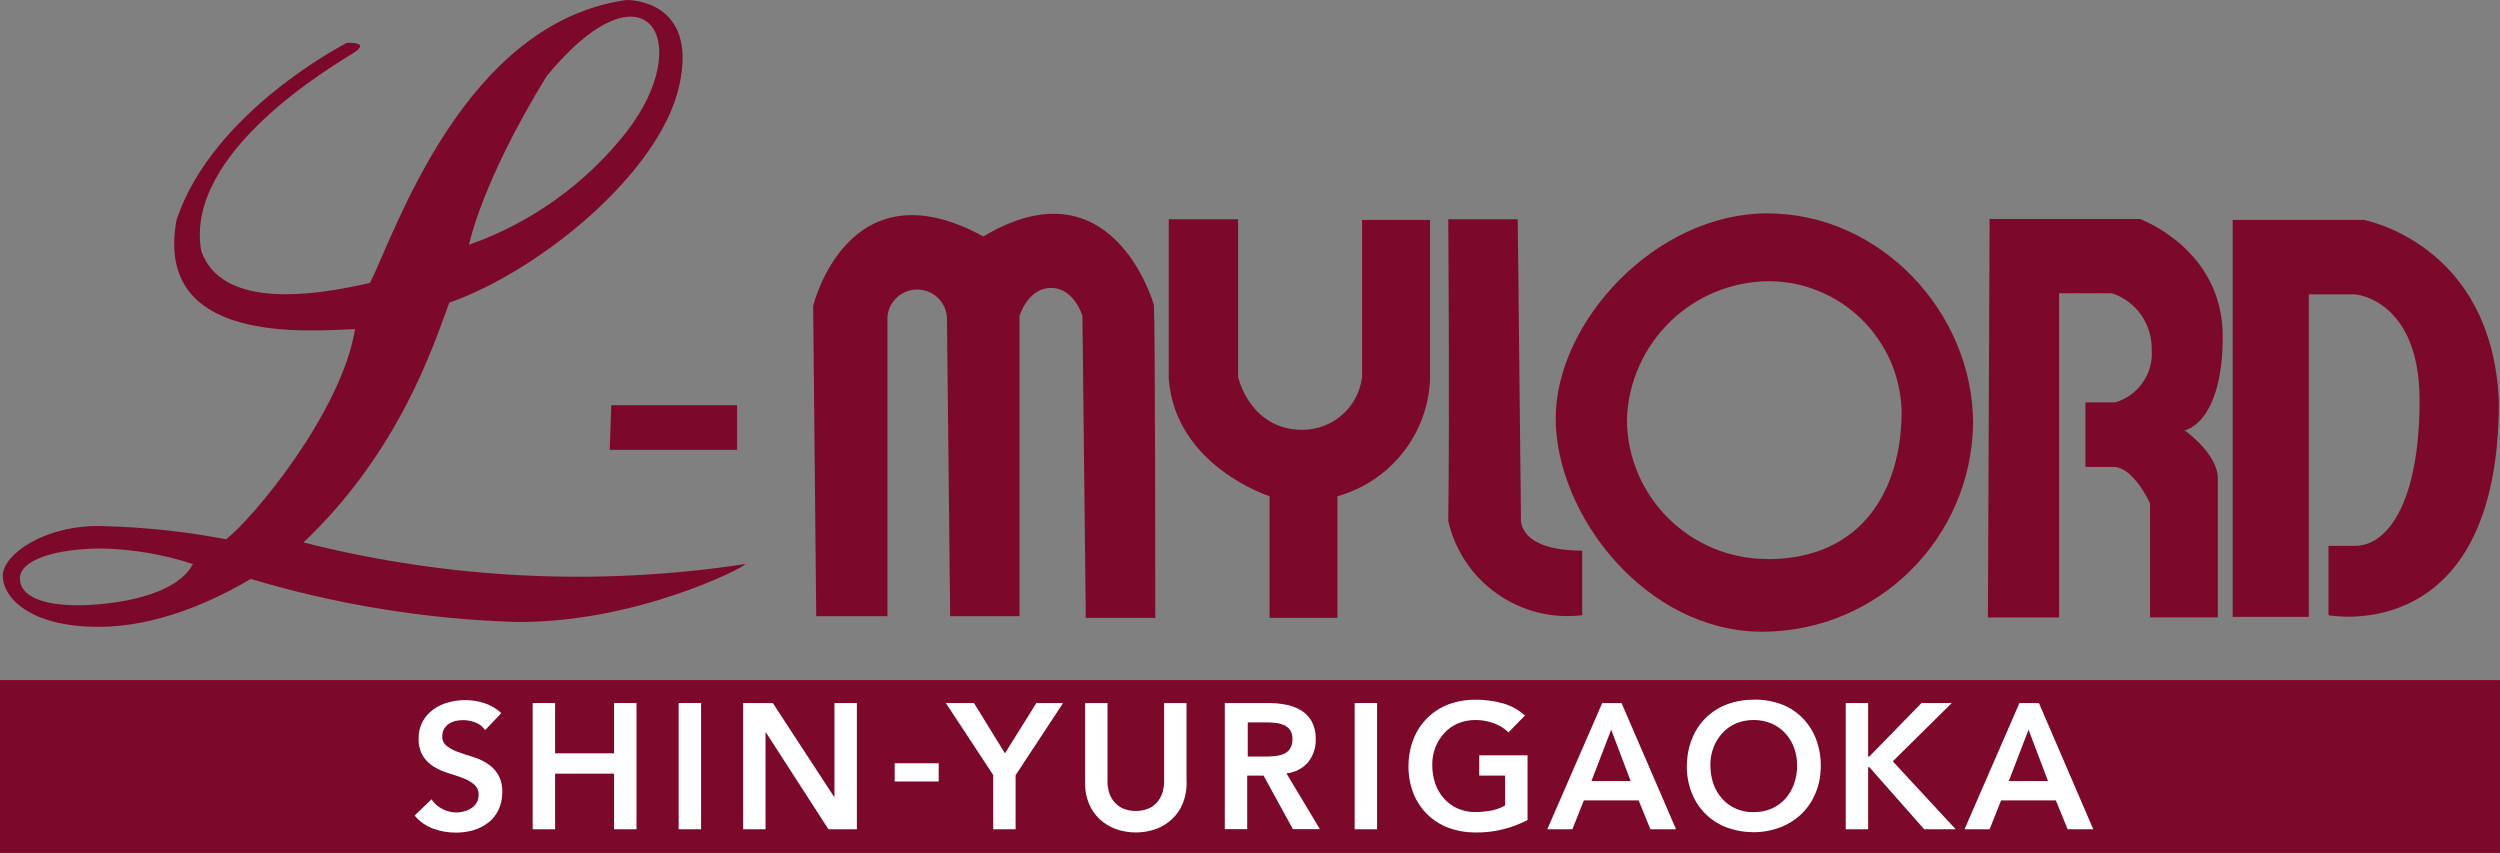 <?xml version="1.0" encoding="UTF-8"?><svg id="_レイヤー_1" xmlns="http://www.w3.org/2000/svg" viewBox="0 0 178.44 60.88"><rect x="0" y="0" width="178.44" height="60.88" fill="#808080" stroke="none"/><defs><style>.cls-1{fill:#7c082a;}.cls-2{fill:#fff;}</style></defs><g id="_グループ_14684"><g id="_グループ_14665"><path id="_パス_46936" class="cls-1" d="M168.68,15.7h-9.32v28.33h5.43v-23.02h3.31s4.6.35,4.6,7.56-2.25,10.39-4.6,10.39h-1.9v4.95s12.16,2.37,12.16-15.24c-.47-11.34-9.68-12.98-9.68-12.98"/><path id="_パス_46937" class="cls-1" d="M158.65,24.01c0-6.25-5.91-8.38-5.91-8.38h-10.73l-.12,28.44h5.08v-23.14h3.77c1.72.57,2.87,2.19,2.84,4.01.14,1.72-.95,3.29-2.6,3.78h-2.13v4.61h2.02c1.41,0,2.59,2.59,2.59,2.59v8.15h4.84v-9.92c0-1.77-2.37-3.43-2.37-3.43,0,0,2.72-.47,2.72-6.73"/><path id="_パス_46938" class="cls-1" d="M126.16,15.23c-8.04,0-15.12,7.79-15.12,14.63s6.38,15.23,14.77,15.23c8.22-.03,14.91-6.65,15.02-14.87,0-7.92-6.62-14.99-14.67-14.99M126.16,39.9c-5.5.01-9.98-4.41-10.04-9.91.16-5.51,4.66-9.9,10.17-9.92,5.15.04,9.34,4.18,9.44,9.33,0,5.42-2.72,10.51-9.58,10.51"/><path id="_パス_46939" class="cls-1" d="M108.56,37.06l-.23-21.41h-4.96s.11,13.98,0,21.53c.99,4.36,5.12,7.27,9.56,6.73v-4.61c-4.6,0-4.37-2.24-4.37-2.24"/><path id="_パス_46940" class="cls-1" d="M97.22,26.91c-.26,2.15-2.08,3.76-4.25,3.77-3.77,0-4.6-3.77-4.6-3.77v-11.26h-4.95v11.38c.47,6.25,7.2,8.39,7.2,8.39v8.68h4.84v-8.68c3.75-1.05,6.41-4.37,6.61-8.26v-11.46h-4.85v11.22Z"/><path id="_パス_46941" class="cls-1" d="M70.19,16.88c-9.68-5.31-12.15,4.96-12.15,4.96l.22,22.14h5.08v-21.31c.07-1.17,1.07-2.07,2.25-2,1.08.06,1.94.92,2,2l.23,21.31h4.95v-21.43s.59-2,2.25-2,2.24,2,2.24,2l.24,21.55h4.96s0-22.01-.11-22.37-3.08-10.28-12.17-4.85"/><path id="_パス_46942" class="cls-1" d="M43.52,32.11h9.09v-3.19h-8.98l-.11,3.19Z"/><path id="_パス_46943" class="cls-1" d="M21.67,38.71c6.96-6.61,9.33-14.27,10.4-17.11,6.37-2.23,15-9.2,16.41-15.47s-3.78-6.13-3.78-6.13c-11.56,1.64-16.4,16.4-18.29,20.19-9.09,2.12-11.34-.36-12.04-2.25-1.3-7.08,9.57-13.33,10.86-14.16s-.47-.72-.47-.72c0,0-9.57,4.85-12.16,12.64-1.65,8.96,9.44,7.91,12.74,7.79-.94,5.9-7.32,13.58-9.21,15-2.92-.56-5.88-.87-8.85-.94-4.02-.11-7.08,2-7.08,3.54s1.89,3.65,6.84,3.65,9.44-2.59,10.86-3.42c6.14,1.84,12.49,2.87,18.89,3.07,8.5.11,16.4-3.9,16.4-4.13-10.5,1.6-21.22,1.07-31.52-1.54M39.02,5.43c7.09-8.61,10.75-2.48,5.67,4.02-2.9,3.68-6.79,6.46-11.21,8.02,0,0,.83-4.37,5.54-12.04M5.51,43.2c-2.38,0-4.09-.61-4.09-1.92s2.53-2.13,5.86-2.13c2.21.05,4.39.42,6.49,1.11-1.26,2.38-5.88,2.94-8.26,2.94"/><rect id="_長方形_24938" class="cls-1" y="48.54" width="178.44" height="12.34"/><path id="_パス_46944" class="cls-2" d="M34.63,52.11c-.17-.24-.4-.43-.68-.54-.29-.11-.59-.17-.9-.17-.18,0-.36.02-.54.06-.17.04-.33.11-.47.2-.14.09-.25.22-.34.36-.09.16-.13.34-.13.53-.02.27.1.53.32.7.24.18.51.32.79.42.31.12.66.23,1.03.34.36.11.71.26,1.03.46.32.2.59.46.79.78.23.39.34.84.32,1.29,0,.44-.08.87-.27,1.27-.17.35-.41.66-.72.9-.31.24-.67.43-1.05.54-.41.12-.83.18-1.26.18-.55,0-1.1-.09-1.62-.28-.52-.19-.98-.51-1.34-.94l1.21-1.16c.19.29.46.53.77.69.31.16.66.25,1.01.25.19,0,.38-.03.56-.08.18-.05.35-.13.51-.23.15-.1.28-.23.37-.39.1-.16.14-.35.14-.54.02-.29-.1-.57-.32-.76-.24-.19-.5-.35-.79-.45-.31-.12-.66-.24-1.03-.35-.36-.11-.71-.26-1.03-.45-.32-.19-.59-.45-.79-.76-.23-.39-.34-.83-.32-1.28-.01-.42.09-.84.29-1.21.19-.33.44-.62.75-.85.32-.23.68-.4,1.06-.5.4-.11.81-.17,1.22-.17.47,0,.93.07,1.38.22.45.15.86.39,1.2.71l-1.17,1.23Z"/><path id="_パス_46945" class="cls-2" d="M38.02,50.18h1.6v3.59h4.21v-3.59h1.6v9.01h-1.6v-3.97h-4.21v3.97h-1.6v-9.01Z"/><rect id="_長方形_24939" class="cls-2" x="48.44" y="50.18" width="1.6" height="9.01"/><path id="_パス_46946" class="cls-2" d="M53.03,50.18h2.13l4.37,6.69h.03v-6.69h1.6v9.01h-2.03l-4.46-6.91h-.03v6.91h-1.6v-9.01Z"/><rect id="_長方形_24940" class="cls-2" x="63.86" y="54.48" width="3.14" height="1.3"/><path id="_パス_46947" class="cls-2" d="M70.9,55.33l-3.39-5.15h2.01l2.21,3.59,2.24-3.59h1.91l-3.39,5.15v3.86h-1.6v-3.86Z"/><path id="_パス_46948" class="cls-2" d="M84.7,55.88c0,.5-.09,1-.28,1.47-.17.42-.43.8-.76,1.11-.33.31-.72.55-1.15.71-.93.33-1.95.33-2.88,0-.43-.16-.82-.4-1.15-.71-.33-.31-.59-.69-.76-1.11-.19-.47-.28-.97-.27-1.47v-5.7h1.6v5.65c0,.23.04.47.1.69.07.24.18.47.34.67.17.21.38.38.62.5.61.26,1.31.26,1.92,0,.24-.12.46-.29.62-.5.15-.2.27-.43.34-.67.06-.23.1-.46.1-.69v-5.65h1.6v5.7Z"/><path id="_パス_46949" class="cls-2" d="M87.43,50.18h3.13c.42,0,.84.04,1.25.12.38.07.74.21,1.07.41.31.19.57.47.75.79.2.39.3.82.28,1.26.02.59-.17,1.18-.54,1.64-.39.46-.95.74-1.55.8l2.39,3.98h-1.93l-2.09-3.82h-1.17v3.82h-1.6v-9.01ZM90.29,54c.23,0,.46-.01.69-.03.22-.02.43-.07.63-.15.19-.08.35-.2.46-.37.13-.21.19-.45.18-.69.01-.22-.05-.45-.16-.64-.11-.16-.26-.28-.43-.36-.19-.08-.39-.14-.59-.16-.21-.02-.42-.04-.63-.04h-1.38v2.44h1.24Z"/><rect id="_長方形_24941" class="cls-2" x="96.69" y="50.18" width="1.6" height="9.01"/><path id="_パス_46950" class="cls-2" d="M109.03,58.53c-1.15.6-2.43.91-3.73.89-.65,0-1.3-.11-1.92-.34-1.14-.42-2.04-1.31-2.49-2.44-.24-.61-.36-1.26-.36-1.92,0-.67.11-1.34.36-1.97.22-.57.56-1.08.99-1.51.43-.42.94-.75,1.5-.96.61-.23,1.26-.34,1.92-.34.65,0,1.3.08,1.93.25.6.16,1.15.47,1.62.88l-1.18,1.2c-.3-.29-.66-.51-1.05-.65-.42-.15-.86-.23-1.3-.23-.43,0-.87.08-1.27.25-.37.16-.7.39-.97.69-.27.3-.49.65-.63,1.02-.15.4-.23.83-.22,1.26,0,.46.07.91.22,1.34.14.39.35.75.63,1.06.27.3.6.54.97.7.4.17.83.26,1.27.25.39,0,.77-.04,1.15-.11.34-.07.66-.19.96-.36v-2.13h-1.85v-1.45h3.45v4.61Z"/><path id="_パス_46951" class="cls-2" d="M114.35,50.18h1.39l3.89,9.01h-1.83l-.84-2.06h-3.91l-.82,2.06h-1.79l3.92-9.01ZM116.39,55.75l-1.39-3.67-1.41,3.67h2.8Z"/><path id="_パス_46952" class="cls-2" d="M120.4,54.72c0-.67.11-1.34.36-1.97.22-.57.56-1.08.99-1.51.43-.42.94-.75,1.5-.96.61-.23,1.26-.34,1.92-.34.66-.02,1.31.09,1.93.31.57.2,1.08.53,1.51.95.43.43.77.94.99,1.5.24.62.37,1.29.36,1.96,0,.66-.11,1.31-.36,1.92-.23.56-.56,1.07-.99,1.49-.43.42-.95.75-1.51.97-.62.24-1.27.36-1.93.36-.65,0-1.3-.11-1.92-.34-1.14-.42-2.04-1.31-2.49-2.44-.24-.61-.37-1.26-.36-1.92M122.08,54.62c0,.46.07.91.22,1.34.14.39.35.75.63,1.06.27.3.6.54.97.7.4.17.83.26,1.27.25.44,0,.87-.08,1.27-.25.37-.16.71-.4.98-.7.28-.31.49-.67.63-1.06.15-.43.23-.88.22-1.34,0-.43-.07-.86-.22-1.26-.14-.38-.35-.73-.63-1.03-.28-.3-.61-.53-.98-.69-.4-.17-.84-.25-1.27-.25-.43,0-.87.08-1.27.25-.37.16-.7.39-.97.69-.27.3-.49.65-.63,1.03-.15.4-.23.83-.22,1.26"/><path id="_パス_46953" class="cls-2" d="M131.74,50.18h1.6v3.82h.08l3.73-3.82h2.16l-4.21,4.16,4.49,4.85h-2.25l-3.91-4.43h-.09v4.43h-1.6v-9.01Z"/><path id="_パス_46954" class="cls-2" d="M144.14,50.18h1.39l3.88,9.01h-1.83l-.84-2.06h-3.91l-.82,2.06h-1.79l3.92-9.01ZM146.18,55.75l-1.39-3.67-1.41,3.67h2.8Z"/></g></g></svg>